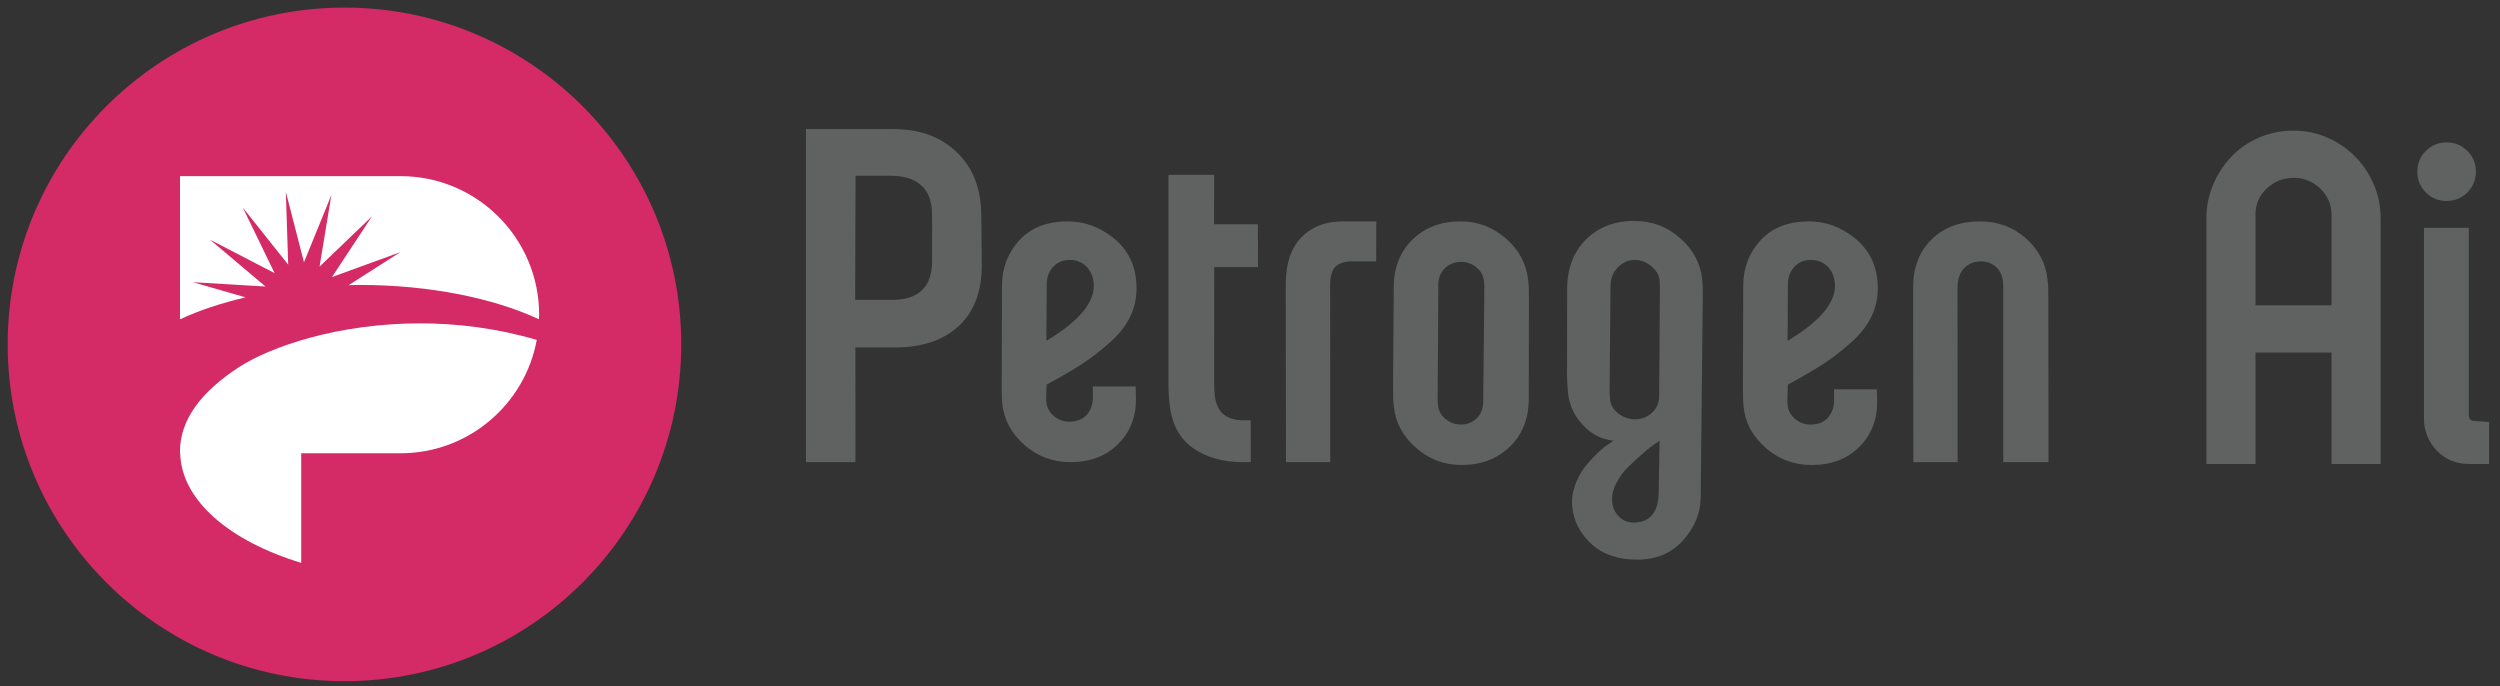 <?xml version="1.0" encoding="utf-8"?>
<svg id="Layer_1" data-name="Layer 1" xmlns="http://www.w3.org/2000/svg" viewBox="67.268 72.633 1619.055 444.445">
  <rect x="67.268" y="72.633" width="1619.055" height="444.445" fill="#333333" stroke="none"/>
  <defs>
    <style>
      .cls-1 {
        fill: #fff;
      }

      .cls-2 {
        fill: #d42a65;
      }

      .cls-3 {
        fill: #606161;
      }
    </style>
  </defs>
  <g>
    <g>
      <path class="cls-3" d="M589.23,371.91v-215.67h56.68c15.82,0,28.81,4.37,38.95,13.1,10.15,8.73,16,20.48,17.54,35.28.3,2.87.44,6.15.42,9.85l.28,29.28c.15,17.25-4.77,30.55-14.79,39.9-10,9.35-23.95,14.02-41.82,14.02h-25.26l.04,74.25h-32.04ZM621.09,266.85h23.73c17.25,0,25.95-8.21,26.08-24.64.12-20.54.05-32.05-.21-34.51-1.47-14.18-10.54-21.26-27.17-21.26h-22.19l-.24,80.41Z"/>
      <path class="cls-3" d="M759.83,345.72c4.93,0,8.71-1.54,11.38-4.61,2.65-3.08,3.93-6.98,3.86-11.71l-.06-6.47h27.73l.19,7.71c.18,11.7-3.61,21.52-11.42,29.43-7.81,7.9-18.17,11.86-31.11,11.86-11.3,0-21.19-3.69-29.67-11.1-8.47-7.39-13.25-16.33-14.35-26.8-.23-2.26-.36-4.62-.39-10.78l.21-65.94c.06-11.29,3.81-21,11.29-29.12,7.48-8.11,17.88-12.17,31.24-12.17,10.68,0,20.44,3.5,29.29,10.48,8.84,6.98,13.85,16.12,15.02,27.42.81,7.81-.13,15-2.83,21.57-2.71,6.57-7.21,12.68-13.49,18.33-6.3,5.65-12.43,10.43-18.38,14.33-5.96,3.9-13.7,8.42-23.24,13.56-.31,6.77-.36,9.45-.13,11.7.35,3.29,1.93,6.16,4.77,8.62,2.81,2.47,6.18,3.7,10.08,3.7M760.11,240.97c-4.52,0-8.15,1.54-10.91,4.62-2.76,3.08-4.12,6.89-4.06,11.39l-.21,36.36c21.66-12.94,31.85-25.47,30.59-37.59-.47-4.51-2.13-8.1-4.97-10.78-2.85-2.67-6.32-4.01-10.43-4.01"/>
      <path class="cls-3" d="M872.31,344.8h4.93l.06,27.12h-4.93c-13.15,0-24.05-3.09-32.7-9.25-8.65-6.16-13.66-15.71-15.01-28.65-.48-4.52-.69-9.56-.65-15.1v-133.1s29.56,0,29.56,0l-.05,32.04h28.35l.12,27.73h-28.35l-.09,73.02.08,3.7c.05,2.46.17,4.52.33,6.16,1.14,10.88,7.24,16.33,18.35,16.33"/>
      <path class="cls-3" d="M958.59,216.01l-.08,25.89h-15.09c-5.13,0-8.87,1.13-11.2,3.38-2.34,2.27-3.51,6.28-3.53,12.02l.06,114.61h-28.65l-.15-115.53c.06-13.15,3.44-23.16,10.11-30.04,6.68-6.88,15.56-10.32,26.65-10.32h21.88Z"/>
      <path class="cls-3" d="M1057.43,264.7l-.11,66.85c-.14,12.53-4.26,22.69-12.38,30.51-8.12,7.81-18.55,11.7-31.29,11.7-11.09,0-20.87-3.7-29.34-11.1-8.48-7.39-13.26-16.33-14.35-26.79-.11-1.03-.22-2.06-.32-3.09-.11-1.03-.16-2-.15-2.93,0-.93.02-1.74.05-2.47.02-.71.01-1.28-.03-1.69l-.06-.62.42-66.85c.13-12.53,4.21-22.69,12.22-30.51,8.02-7.8,18.4-11.7,31.14-11.7,11.09,0,20.87,3.7,29.34,11.1,8.47,7.39,13.25,16.33,14.35,26.8.11,1.03.22,2.06.32,3.09.11,1.03.17,2,.16,2.93,0,.93-.03,1.75-.05,2.46-.03.72-.02,1.28.02,1.69l.07.62ZM1027.81,332.17l.77-72.4c.05-1.44-.01-3.09-.21-4.93-.38-3.7-2.05-6.72-4.95-9.08-2.92-2.36-6.23-3.55-9.92-3.55-4.12,0-7.61,1.39-10.51,4.16-2.9,2.77-4.3,6.51-4.22,11.24l-.45,72.4c-.06,1.44.01,3.09.2,4.93.39,3.7,2.03,6.73,4.96,9.08,2.91,2.37,6.22,3.55,9.92,3.55,4.1,0,7.56-1.39,10.35-4.16,2.79-2.77,4.14-6.51,4.06-11.24"/>
      <path class="cls-3" d="M1082.72,326.93c-.15-1.43-.27-3.09-.36-4.93-.09-1.85-.16-3.49-.21-4.93-.05-1.44-.09-2.77-.11-4.01-.03-1.23.03-2.16.18-2.77l-.1-.93.07-49.59c.05-13.35,4.11-24.04,12.21-32.05,8.1-8.01,18.51-12.02,31.25-12.02,11.49,0,21.44,3.75,29.83,11.25,8.37,7.49,13.11,16.38,14.17,26.64.34,3.29.46,7.4.36,12.33l-1.32,129.09c-.18,10.06-3.99,19.26-11.45,27.57-7.45,8.32-17.33,12.49-29.67,12.49s-22.42-3.4-29.71-10.18c-7.28-6.77-11.39-14.68-12.33-23.73-.5-4.72.1-9.44,1.76-14.17,1.66-4.73,3.81-8.73,6.45-12.02,2.63-3.28,5.36-6.26,8.16-8.94,2.8-2.66,5.17-4.61,7.1-5.85l3.16-2.16c-7.69-.82-14.3-4.21-19.85-10.17-5.55-5.95-8.75-12.94-9.58-20.95M1125.07,411.04c10.9,0,16.36-6.68,16.41-20.03l.56-32.96c-4.6,3.09-8.14,5.75-10.56,8-4.89,4.32-8.55,7.71-10.96,10.18-2.41,2.46-4.63,5.69-6.69,9.7-2.04,4.01-2.87,7.96-2.46,11.86.38,3.69,1.84,6.83,4.37,9.39,2.53,2.57,5.64,3.85,9.33,3.85M1110.27,257.3l-.6,68.08c.03,2.27.15,4.32.34,6.16.37,3.5,2.16,6.47,5.4,8.94,3.23,2.47,6.8,3.69,10.71,3.69,4.31,0,8.02-1.43,11.1-4.31,3.09-2.87,4.61-6.57,4.55-11.1l.48-69.32c.05-1.44-.04-3.29-.27-5.55-.34-3.28-2.14-6.26-5.4-8.93-3.26-2.67-6.74-4.01-10.43-4.01-4.12,0-7.75,1.54-10.92,4.62-3.16,3.07-4.81,6.98-4.94,11.7"/>
      <path class="cls-3" d="M1239.84,347.58c4.93,0,8.72-1.54,11.38-4.62,2.65-3.09,3.94-6.98,3.86-11.71l-.06-6.47h27.73l.19,7.71c.19,11.7-3.61,21.52-11.41,29.43-7.81,7.9-18.17,11.86-31.11,11.86-11.3,0-21.18-3.7-29.66-11.1-8.47-7.39-13.25-16.33-14.35-26.8-.24-2.26-.36-6.47-.39-12.63l.21-65.94c.05-11.29,3.82-21,11.29-29.12,7.47-8.11,17.88-12.17,31.24-12.17,10.67,0,20.44,3.5,29.28,10.48,8.84,6.98,13.85,16.12,15.02,27.42.81,7.81-.12,15-2.83,21.57-2.71,6.57-7.2,12.68-13.49,18.33-6.3,5.65-12.42,10.43-18.38,14.33-5.96,3.9-13.71,8.42-23.24,13.56-.32,6.77-.36,11.29-.13,13.55.34,3.29,1.92,6.16,4.75,8.63,2.81,2.46,6.19,3.7,10.09,3.7M1240.12,240.97c-4.52,0-8.16,1.54-10.91,4.62-2.77,3.08-4.12,6.89-4.06,11.39l-.21,36.36c21.65-12.94,31.85-25.47,30.58-37.59-.46-4.51-2.13-8.1-4.97-10.78-2.85-2.67-6.33-4.01-10.43-4.01"/>
      <path class="cls-3" d="M1393.9,371.91h-29.27v-112.14c.07-1.44,0-3.09-.19-4.94-.41-3.89-1.97-7.03-4.67-9.39-2.71-2.36-5.92-3.54-9.61-3.54-4.32,0-7.92,1.44-10.79,4.32-2.9,2.88-4.34,7.19-4.36,12.94l.05,112.77h-28.65l-.15-113.69c.11-12.74,4.12-22.96,12.05-30.67,7.93-7.69,18.36-11.55,31.31-11.55,11.5,0,21.38,3.64,29.63,10.94,8.26,7.29,12.95,16.28,14.06,26.96.11,1.03.21,2.05.32,3.08.11,1.03.15,2.01.15,2.93-.01.93-.03,1.75-.05,2.47-.03.72-.02,1.28.03,1.69l.06.62.09,107.22Z"/>
    </g>
    <g>
      <path class="cls-3" d="M1577.21,373.11v-72.17h-49.23v72.17h-31.8v-159.01c0-7.75,1.48-15.09,4.44-22.02,2.95-6.92,6.92-12.99,11.93-18.19,4.99-5.19,10.96-9.27,17.89-12.23,6.93-2.96,14.37-4.43,22.32-4.43,7.54,0,14.72,1.47,21.56,4.43,6.83,2.96,12.84,7.03,18.04,12.23,5.2,5.2,9.27,11.27,12.23,18.19,2.95,6.94,4.43,14.28,4.43,22.02v159.01h-31.8ZM1527.98,270.36h49.23v-59.01c0-3.27-.66-6.32-1.99-9.18-1.33-2.85-3.11-5.35-5.35-7.49-2.25-2.14-4.85-3.82-7.8-5.05-2.96-1.23-6.06-1.83-9.32-1.83-6.73,0-12.54,2.28-17.43,6.87-4.89,4.59-7.34,10.14-7.34,16.67v59.01Z"/>
      <path class="cls-3" d="M1632.79,183.83c0-5.3,1.84-9.78,5.51-13.45,3.67-3.67,8.15-5.51,13.45-5.51s9.78,1.84,13.45,5.51c3.67,3.67,5.51,8.15,5.51,13.45s-1.84,9.78-5.51,13.45c-3.67,3.67-8.16,5.5-13.45,5.5s-9.78-1.83-13.45-5.5c-3.67-3.67-5.51-8.15-5.51-13.45ZM1679.27,373.11h-12.84c-8.56,0-15.6-2.91-21.1-8.72-5.51-5.81-8.26-12.79-8.26-20.94v-123.23h29.05v121.09c0,2.65,1.23,3.98,3.67,3.98l9.48.61v27.22Z"/>
    </g>
  </g>
  <g>
    <circle class="cls-2" cx="290.35" cy="295.66" r="218.11"/>
    <path class="cls-2" d="M414.89,292.78c-7.66,41.74-44.3,73.4-88.21,73.4h-64.34v70.98c-46.34-14.04-77.62-40.47-78.38-70.98h-.13v-1.15c0-20.94,14.17-38.94,38.04-54.51,20.68-13.53,64.72-28.47,117.45-28.47l75.57,10.72Z"/>
    <path class="cls-1" d="M414.89,292.78c-7.66,41.74-44.3,73.4-88.21,73.4h-64.34v70.98c-46.34-14.04-77.62-40.47-78.38-70.98h-.13v-1.15c0-20.94,14.17-38.94,38.04-54.51,20.68-13.53,64.72-28.47,117.45-28.47,23.87,0,49.53,3.06,75.57,10.72Z"/>
    <path class="cls-2" d="M416.42,276.44v2.94h-.13c-29.49-13.66-70.6-22.21-116.17-22.21-2.3,0-4.72.13-7.02.13l33.32-21.32-44.17,16.09,25.92-39.32-33.96,32.55,7.66-46.34-17.74,43.53-11.75-45.57,1.53,47.11-29.36-36.89,20.55,42.38-41.87-21.7,36,30.38-46.98-2.81,34.09,9.83c-15.83,3.7-30.13,8.43-42.38,14.17h-.13v-92.68h142.85c49.53,0,89.74,40.21,89.74,89.74Z"/>
    <path class="cls-1" d="M416.42,276.44c0,1.02-.13,1.92-.13,2.94-29.49-13.66-70.6-22.21-116.17-22.21-2.3,0-4.72.13-7.02.13l33.32-21.32-44.17,16.09,25.92-39.32-33.96,32.55,7.66-46.34-17.74,43.53-11.75-45.57,1.53,47.11-29.36-36.89,20.55,42.38-41.87-21.7,36,30.38-46.98-2.81,34.09,9.83c-15.83,3.7-30.13,8.43-42.38,14.17h-.13v-92.68h142.85c49.53,0,89.74,40.21,89.74,89.74Z"/>
  </g>
</svg>